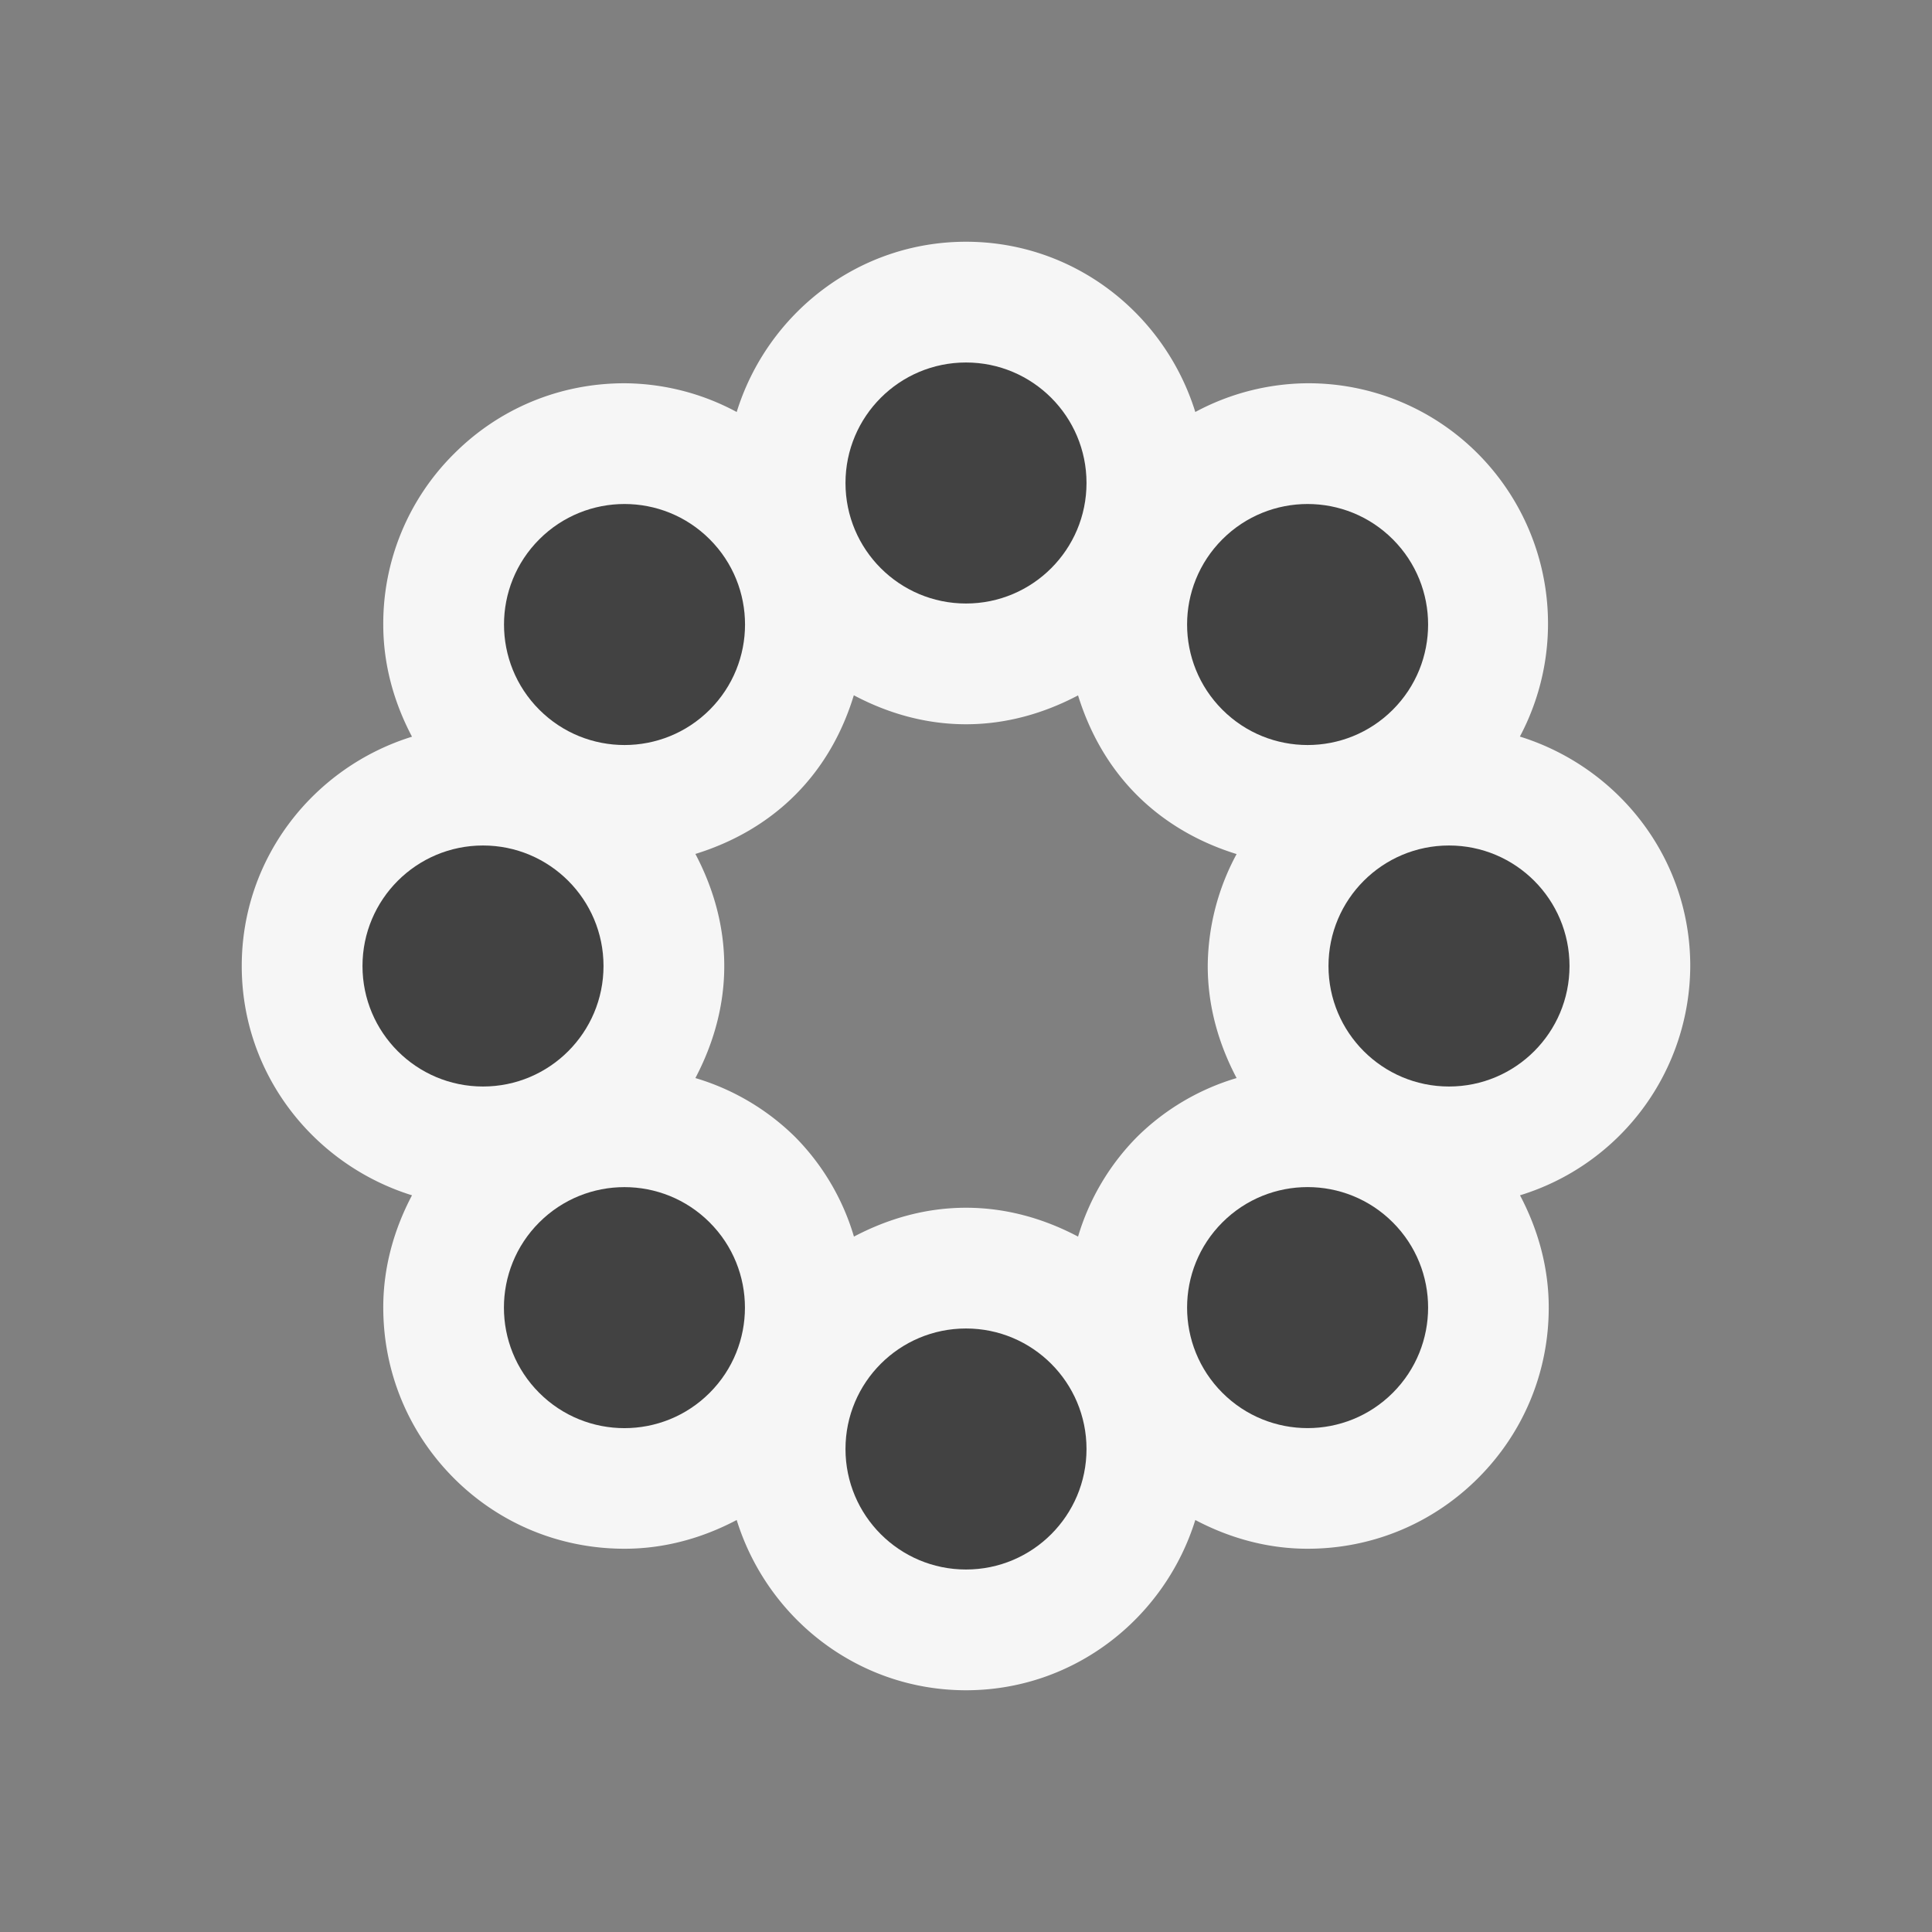 <svg xmlns="http://www.w3.org/2000/svg" viewBox="0.5 0.5 16 16"><rect x="0.5" y="0.5" width="16" height="16" fill="#808080" stroke="none"/><style>.st0{opacity:0}.st0,.st1{fill:#f6f6f6}.st2{fill:#424242}</style><g id="outline"><path class="st0" d="M.5.5h16v16H.5z"/><path class="st1" d="M14.498 8.5c0-.896-.597-1.647-1.411-1.9a1.995 1.995 0 0 0-.346-2.341 1.98 1.98 0 0 0-1.412-.585 1.99 1.99 0 0 0-.93.238c-.253-.814-1.004-1.41-1.899-1.41s-1.647.597-1.899 1.41a1.982 1.982 0 0 0-.929-.238c-.534 0-1.036.207-1.413.585a1.981 1.981 0 0 0-.585 1.413c0 .331.088.645.238.929-.813.252-1.41 1.003-1.41 1.899s.597 1.646 1.41 1.899c-.15.284-.238.598-.238.928 0 .534.207 1.036.585 1.415.377.377.879.584 1.413.584.331 0 .645-.088.929-.238.252.813 1.004 1.41 1.899 1.41s1.646-.597 1.899-1.41c.284.15.599.238.93.238.533 0 1.035-.208 1.412-.585s.585-.879.585-1.412c0-.331-.088-.646-.238-.93a1.994 1.994 0 0 0 1.41-1.899zm-6.926 2.241a1.962 1.962 0 0 0-.487-.825 1.975 1.975 0 0 0-.826-.488c.147-.28.239-.592.239-.928 0-.336-.092-.649-.239-.928.307-.095.592-.254.826-.488.238-.238.394-.524.486-.826.279.148.592.24.929.24.336 0 .649-.092.928-.239.095.307.254.592.487.825.234.234.519.394.826.489a1.977 1.977 0 0 0-.239.927c0 .337.092.649.239.928a1.969 1.969 0 0 0-.824.487 1.971 1.971 0 0 0-.489.826c-.278-.147-.591-.239-.928-.239s-.649.092-.928.239z"/></g><g id="icon_x5F_bg"><circle class="st2" cx="8.5" cy="4.5" r=".998"/><circle class="st2" cx="8.5" cy="12.5" r=".998"/><circle class="st2" cx="12.5" cy="8.5" r=".998"/><circle class="st2" cx="4.5" cy="8.5" r=".998"/><ellipse transform="rotate(-44.992 11.329 5.672)" class="st2" cx="11.329" cy="5.672" rx=".998" ry=".998"/><ellipse transform="rotate(-45.009 5.672 11.33)" class="st2" cx="5.672" cy="11.329" rx=".998" ry=".998"/><ellipse transform="rotate(-45.001 11.329 11.329)" class="st2" cx="11.329" cy="11.329" rx=".998" ry=".998"/><ellipse transform="rotate(-45.001 5.672 5.672)" class="st2" cx="5.672" cy="5.672" rx=".998" ry=".998"/></g></svg>